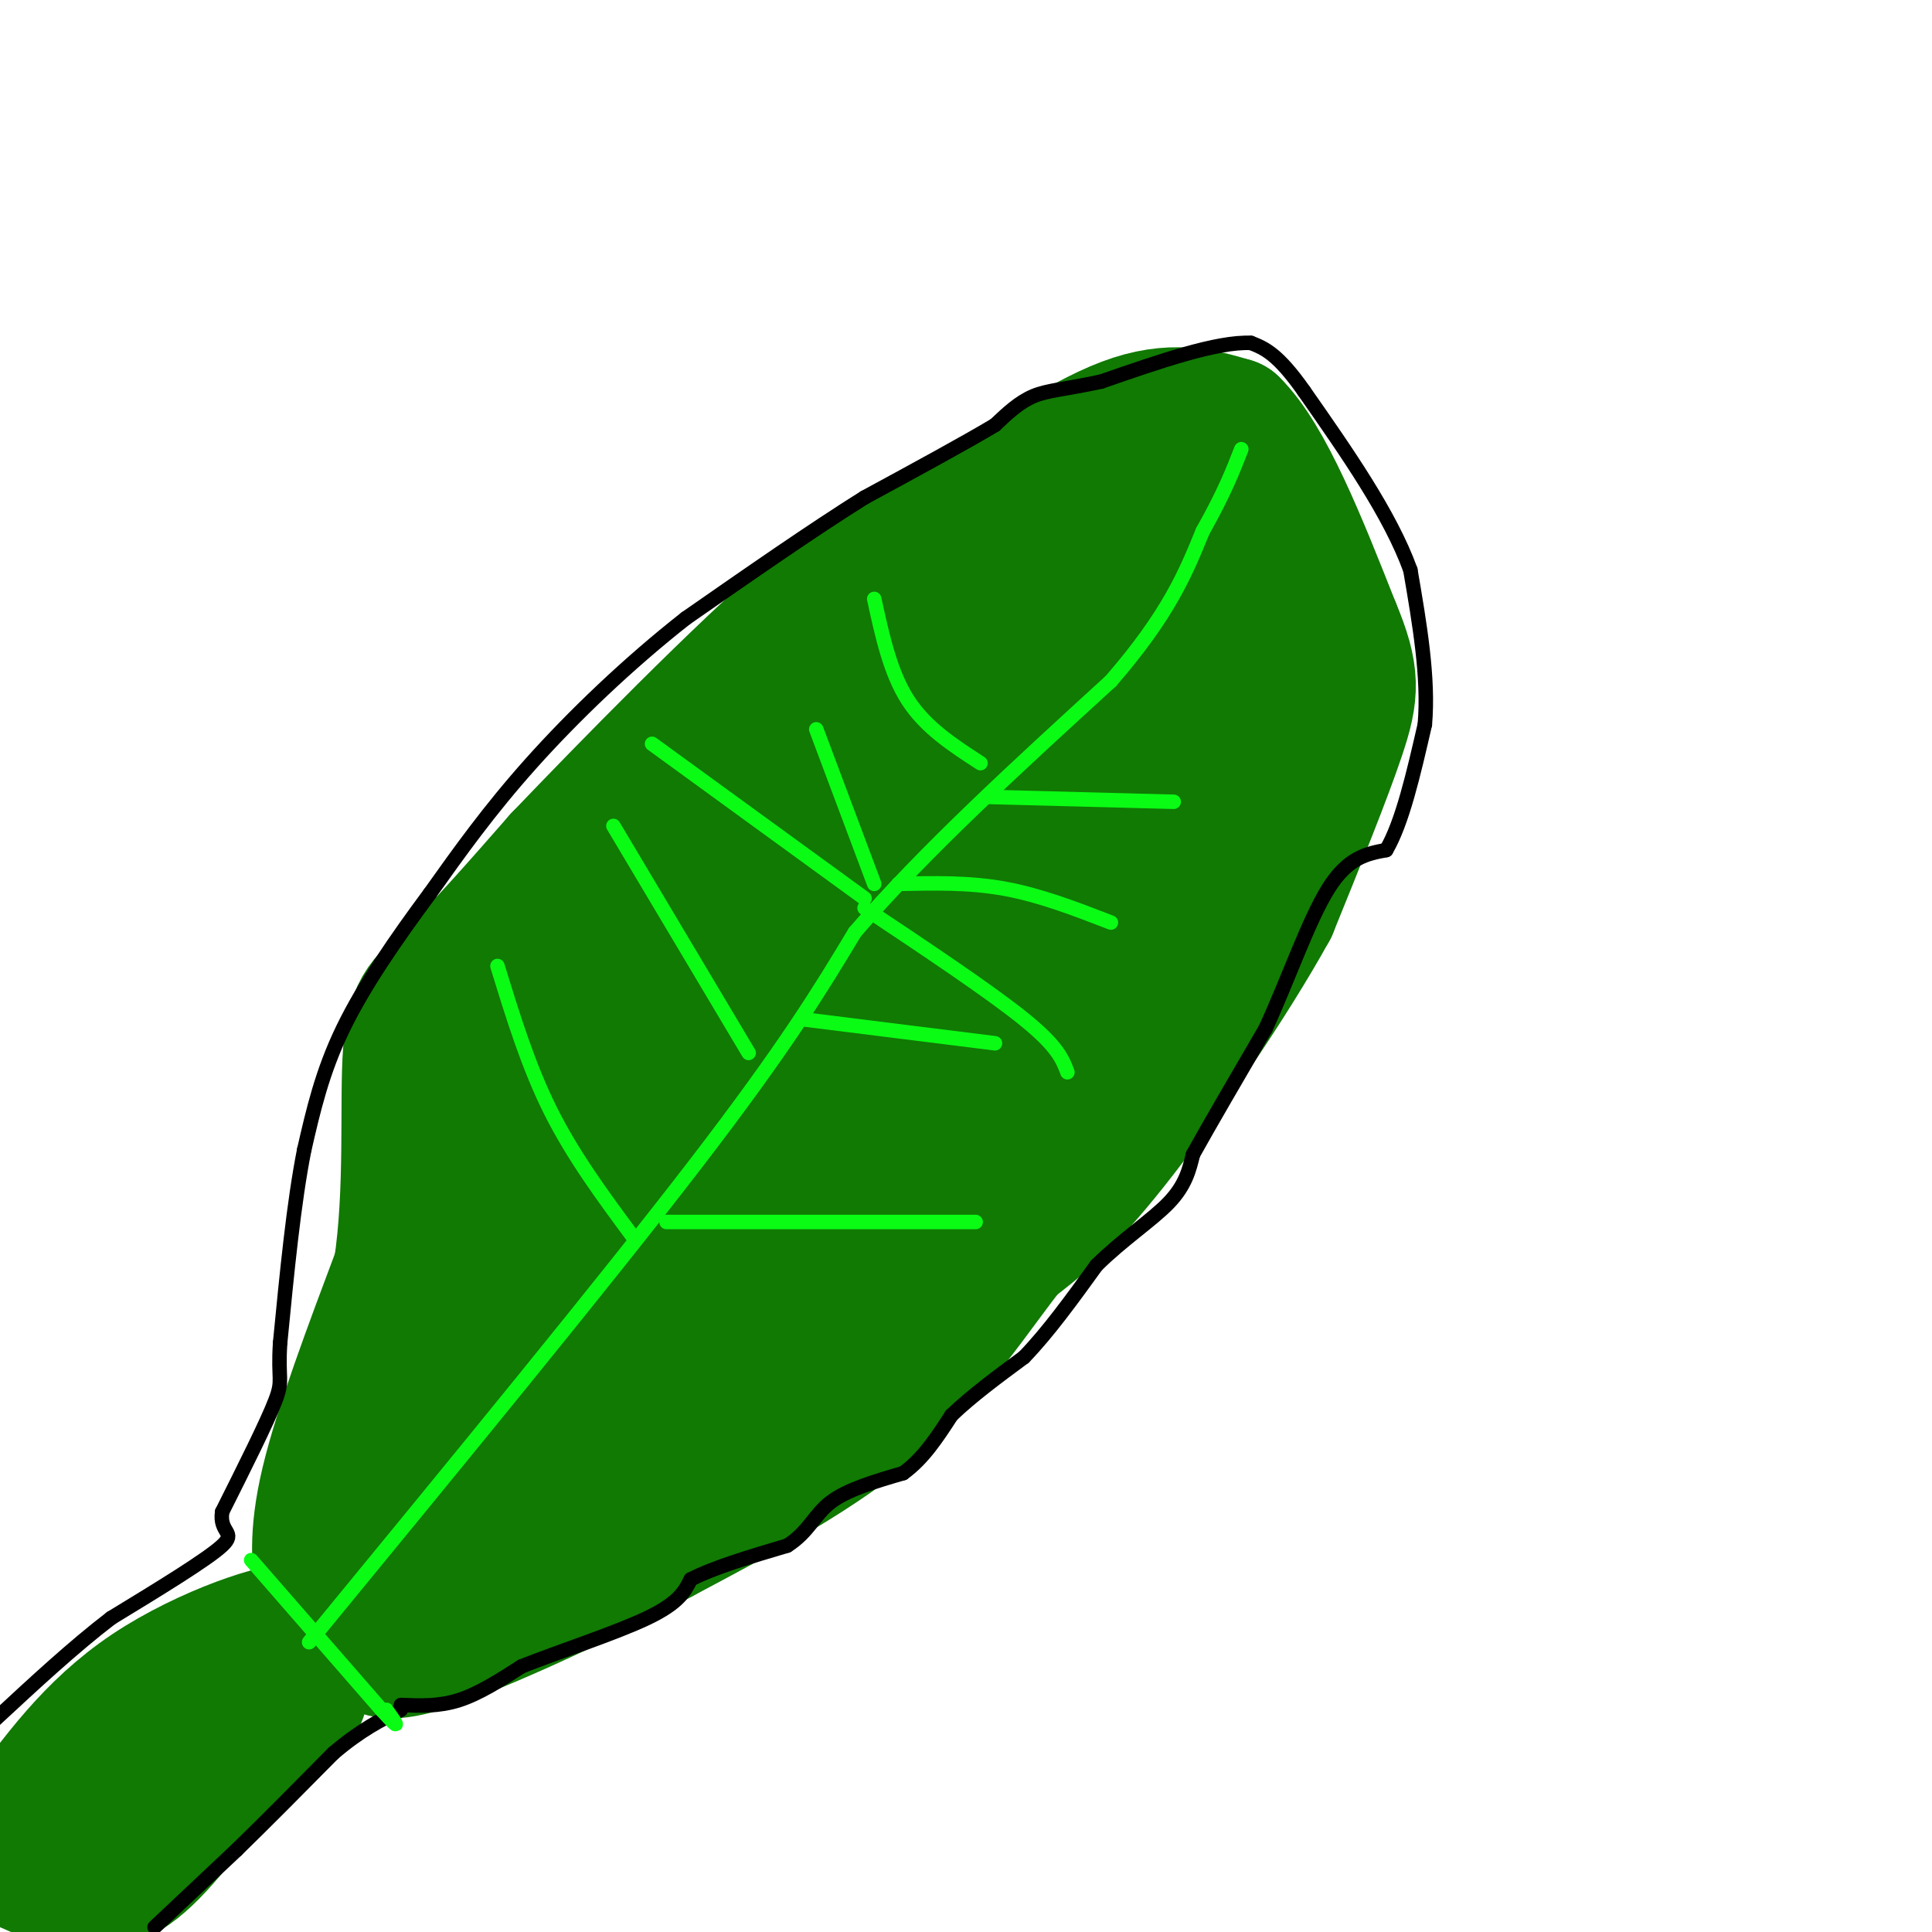 <svg viewBox='0 0 400 400' version='1.1' xmlns='http://www.w3.org/2000/svg' xmlns:xlink='http://www.w3.org/1999/xlink'><g fill='none' stroke='#107A03' stroke-width='28' stroke-linecap='round' stroke-linejoin='round'><path d='M7,386c3.750,-0.333 7.500,-0.667 13,-6c5.500,-5.333 12.750,-15.667 20,-26'/><path d='M40,354c6.833,-7.000 13.917,-11.500 21,-16'/><path d='M61,338c-2.200,-1.111 -18.200,4.111 -30,12c-11.800,7.889 -19.400,18.444 -27,29'/><path d='M4,379c-5.622,5.400 -6.178,4.400 -4,5c2.178,0.600 7.089,2.800 12,5'/><path d='M12,389c4.400,1.267 9.400,1.933 15,-2c5.600,-3.933 11.800,-12.467 18,-21'/><path d='M45,366c5.833,-6.000 11.417,-10.500 17,-15'/><path d='M67,330c-0.833,-5.917 -1.667,-11.833 1,-23c2.667,-11.167 8.833,-27.583 15,-44'/><path d='M83,263c2.500,-16.321 1.250,-35.125 2,-45c0.750,-9.875 3.500,-10.821 9,-16c5.500,-5.179 13.750,-14.589 22,-24'/><path d='M116,178c13.867,-14.489 37.533,-38.711 53,-52c15.467,-13.289 22.733,-15.644 30,-18'/><path d='M199,108c11.244,-7.244 24.356,-16.356 34,-20c9.644,-3.644 15.822,-1.822 22,0'/><path d='M255,88c7.167,7.000 14.083,24.500 21,42'/><path d='M276,130c4.111,9.822 3.889,13.378 1,22c-2.889,8.622 -8.444,22.311 -14,36'/><path d='M263,188c-8.578,15.556 -23.022,36.444 -33,49c-9.978,12.556 -15.489,16.778 -21,21'/><path d='M209,258c-7.267,9.133 -14.933,21.467 -27,32c-12.067,10.533 -28.533,19.267 -45,28'/><path d='M137,318c-16.378,8.933 -34.822,17.267 -45,21c-10.178,3.733 -12.089,2.867 -14,2'/><path d='M78,341c1.107,-4.536 10.874,-16.876 24,-30c13.126,-13.124 29.611,-27.033 36,-34c6.389,-6.967 2.683,-6.990 -9,0c-11.683,6.990 -31.341,20.995 -51,35'/><path d='M78,312c-8.854,6.094 -5.488,3.829 -2,2c3.488,-1.829 7.100,-3.222 19,-19c11.900,-15.778 32.088,-45.940 30,-44c-2.088,1.940 -26.454,35.983 -36,49c-9.546,13.017 -4.273,5.009 1,-3'/><path d='M90,297c7.895,-17.480 27.132,-59.682 34,-74c6.868,-14.318 1.368,-0.754 -1,6c-2.368,6.754 -1.604,6.697 -8,18c-6.396,11.303 -19.953,33.966 -20,25c-0.047,-8.966 13.415,-49.562 18,-62c4.585,-12.438 0.292,3.281 -4,19'/><path d='M109,229c-2.851,6.967 -7.977,14.885 -10,15c-2.023,0.115 -0.942,-7.574 5,-17c5.942,-9.426 16.744,-20.589 22,-26c5.256,-5.411 4.966,-5.069 7,-3c2.034,2.069 6.390,5.864 15,2c8.610,-3.864 21.472,-15.386 29,-24c7.528,-8.614 9.722,-14.318 13,-18c3.278,-3.682 7.639,-5.341 12,-7'/><path d='M202,151c12.267,-8.378 36.933,-25.822 47,-35c10.067,-9.178 5.533,-10.089 1,-11'/><path d='M250,105c-3.024,-2.286 -11.083,-2.500 -20,3c-8.917,5.500 -18.690,16.714 -26,23c-7.310,6.286 -12.155,7.643 -17,9'/><path d='M187,140c-6.968,4.825 -15.888,12.386 -24,17c-8.112,4.614 -15.415,6.281 -22,10c-6.585,3.719 -12.453,9.491 -15,13c-2.547,3.509 -1.774,4.754 -1,6'/><path d='M125,186c3.643,1.679 13.250,2.875 22,-3c8.750,-5.875 16.643,-18.821 27,-26c10.357,-7.179 23.179,-8.589 36,-10'/><path d='M210,147c9.067,-4.089 13.733,-9.311 20,-12c6.267,-2.689 14.133,-2.844 22,-3'/><path d='M252,132c3.822,1.844 2.378,7.956 0,14c-2.378,6.044 -5.689,12.022 -9,18'/><path d='M243,164c-3.488,4.452 -7.708,6.583 -16,19c-8.292,12.417 -20.655,35.119 -27,45c-6.345,9.881 -6.673,6.940 -7,4'/><path d='M193,232c-3.655,4.631 -9.292,14.208 -18,22c-8.708,7.792 -20.488,13.798 -30,21c-9.512,7.202 -16.756,15.601 -24,24'/><path d='M121,299c-2.533,4.222 3.133,2.778 10,-1c6.867,-3.778 14.933,-9.889 23,-16'/><path d='M154,282c5.107,-2.750 6.375,-1.625 12,-8c5.625,-6.375 15.607,-20.250 27,-33c11.393,-12.750 24.196,-24.375 37,-36'/><path d='M230,205c8.404,-7.365 10.912,-7.778 13,-11c2.088,-3.222 3.754,-9.252 6,-17c2.246,-7.748 5.070,-17.214 5,-22c-0.070,-4.786 -3.035,-4.893 -6,-5'/><path d='M248,150c-2.143,-1.512 -4.500,-2.792 -7,-4c-2.500,-1.208 -5.143,-2.345 -11,2c-5.857,4.345 -14.929,14.173 -24,24'/><path d='M206,172c-10.222,7.333 -23.778,13.667 -37,25c-13.222,11.333 -26.111,27.667 -39,44'/><path d='M130,241c-7.529,8.083 -6.851,6.290 -5,7c1.851,0.710 4.874,3.922 11,2c6.126,-1.922 15.353,-8.979 24,-15c8.647,-6.021 16.713,-11.006 24,-21c7.287,-9.994 13.796,-24.998 17,-31c3.204,-6.002 3.102,-3.001 3,0'/><path d='M204,183c1.533,-0.311 3.867,-1.089 4,-1c0.133,0.089 -1.933,1.044 -4,2'/></g>
<g fill='none' stroke='#000000' stroke-width='3' stroke-linecap='round' stroke-linejoin='round'><path d='M32,399c0.000,0.000 17.000,-16.000 17,-16'/><path d='M49,383c6.167,-6.000 13.083,-13.000 20,-20'/><path d='M69,363c5.667,-4.833 9.833,-6.917 14,-9'/><path d='M83,353c3.917,0.167 7.833,0.333 12,-1c4.167,-1.333 8.583,-4.167 13,-7'/><path d='M108,345c7.400,-2.956 19.400,-6.844 26,-10c6.600,-3.156 7.800,-5.578 9,-8'/><path d='M143,327c4.833,-2.500 12.417,-4.750 20,-7'/><path d='M163,320c4.444,-2.822 5.556,-6.378 9,-9c3.444,-2.622 9.222,-4.311 15,-6'/><path d='M187,305c4.167,-3.000 7.083,-7.500 10,-12'/><path d='M197,293c4.167,-4.000 9.583,-8.000 15,-12'/><path d='M212,281c5.000,-5.167 10.000,-12.083 15,-19'/><path d='M227,262c5.444,-5.400 11.556,-9.400 15,-13c3.444,-3.600 4.222,-6.800 5,-10'/><path d='M247,239c3.333,-6.000 9.167,-16.000 15,-26'/><path d='M262,213c4.689,-10.133 8.911,-22.467 13,-29c4.089,-6.533 8.044,-7.267 12,-8'/><path d='M287,176c3.333,-5.667 5.667,-15.833 8,-26'/><path d='M295,150c0.833,-9.667 -1.083,-20.833 -3,-32'/><path d='M292,118c-4.167,-11.500 -13.083,-24.250 -22,-37'/><path d='M270,81c-5.500,-7.833 -8.250,-8.917 -11,-10'/><path d='M259,71c-7.000,-0.333 -19.000,3.833 -31,8'/><path d='M228,79c-7.578,1.644 -11.022,1.756 -14,3c-2.978,1.244 -5.489,3.622 -8,6'/><path d='M206,88c-5.833,3.500 -16.417,9.250 -27,15'/><path d='M179,103c-10.667,6.667 -23.833,15.833 -37,25'/><path d='M142,128c-11.933,9.356 -23.267,20.244 -32,30c-8.733,9.756 -14.867,18.378 -21,27'/><path d='M89,185c-6.911,9.311 -13.689,19.089 -18,28c-4.311,8.911 -6.156,16.956 -8,25'/><path d='M63,238c-2.167,10.833 -3.583,25.417 -5,40'/><path d='M58,278c-0.511,7.867 0.711,7.533 -1,12c-1.711,4.467 -6.356,13.733 -11,23'/><path d='M46,313c-0.689,4.467 3.089,4.133 0,7c-3.089,2.867 -13.044,8.933 -23,15'/><path d='M23,335c-7.833,6.000 -15.917,13.500 -24,21'/></g>
<g fill='none' stroke='#0AFC15' stroke-width='3' stroke-linecap='round' stroke-linejoin='round'><path d='M52,323c0.000,0.000 27.000,31.000 27,31'/><path d='M79,354c4.667,5.167 2.833,2.583 1,0'/><path d='M64,340c30.583,-37.250 61.167,-74.500 80,-99c18.833,-24.500 25.917,-36.250 33,-48'/><path d='M177,193c14.333,-16.667 33.667,-34.333 53,-52'/><path d='M230,141c12.000,-13.833 15.500,-22.417 19,-31'/><path d='M249,110c4.500,-8.000 6.250,-12.500 8,-17'/><path d='M179,186c0.000,0.000 -44.000,-32.000 -44,-32'/><path d='M179,188c13.000,8.667 26.000,17.333 33,23c7.000,5.667 8.000,8.333 9,11'/><path d='M205,165c0.000,0.000 38.000,1.000 38,1'/><path d='M203,158c-5.667,-3.667 -11.333,-7.333 -15,-13c-3.667,-5.667 -5.333,-13.333 -7,-21'/><path d='M186,183c7.333,-0.167 14.667,-0.333 22,1c7.333,1.333 14.667,4.167 22,7'/><path d='M181,183c0.000,0.000 -12.000,-32.000 -12,-32'/><path d='M166,211c0.000,0.000 40.000,5.000 40,5'/><path d='M155,218c0.000,0.000 -28.000,-47.000 -28,-47'/><path d='M138,253c0.000,0.000 64.000,0.000 64,0'/><path d='M131,256c-6.167,-8.333 -12.333,-16.667 -17,-26c-4.667,-9.333 -7.833,-19.667 -11,-30'/></g>
</svg>